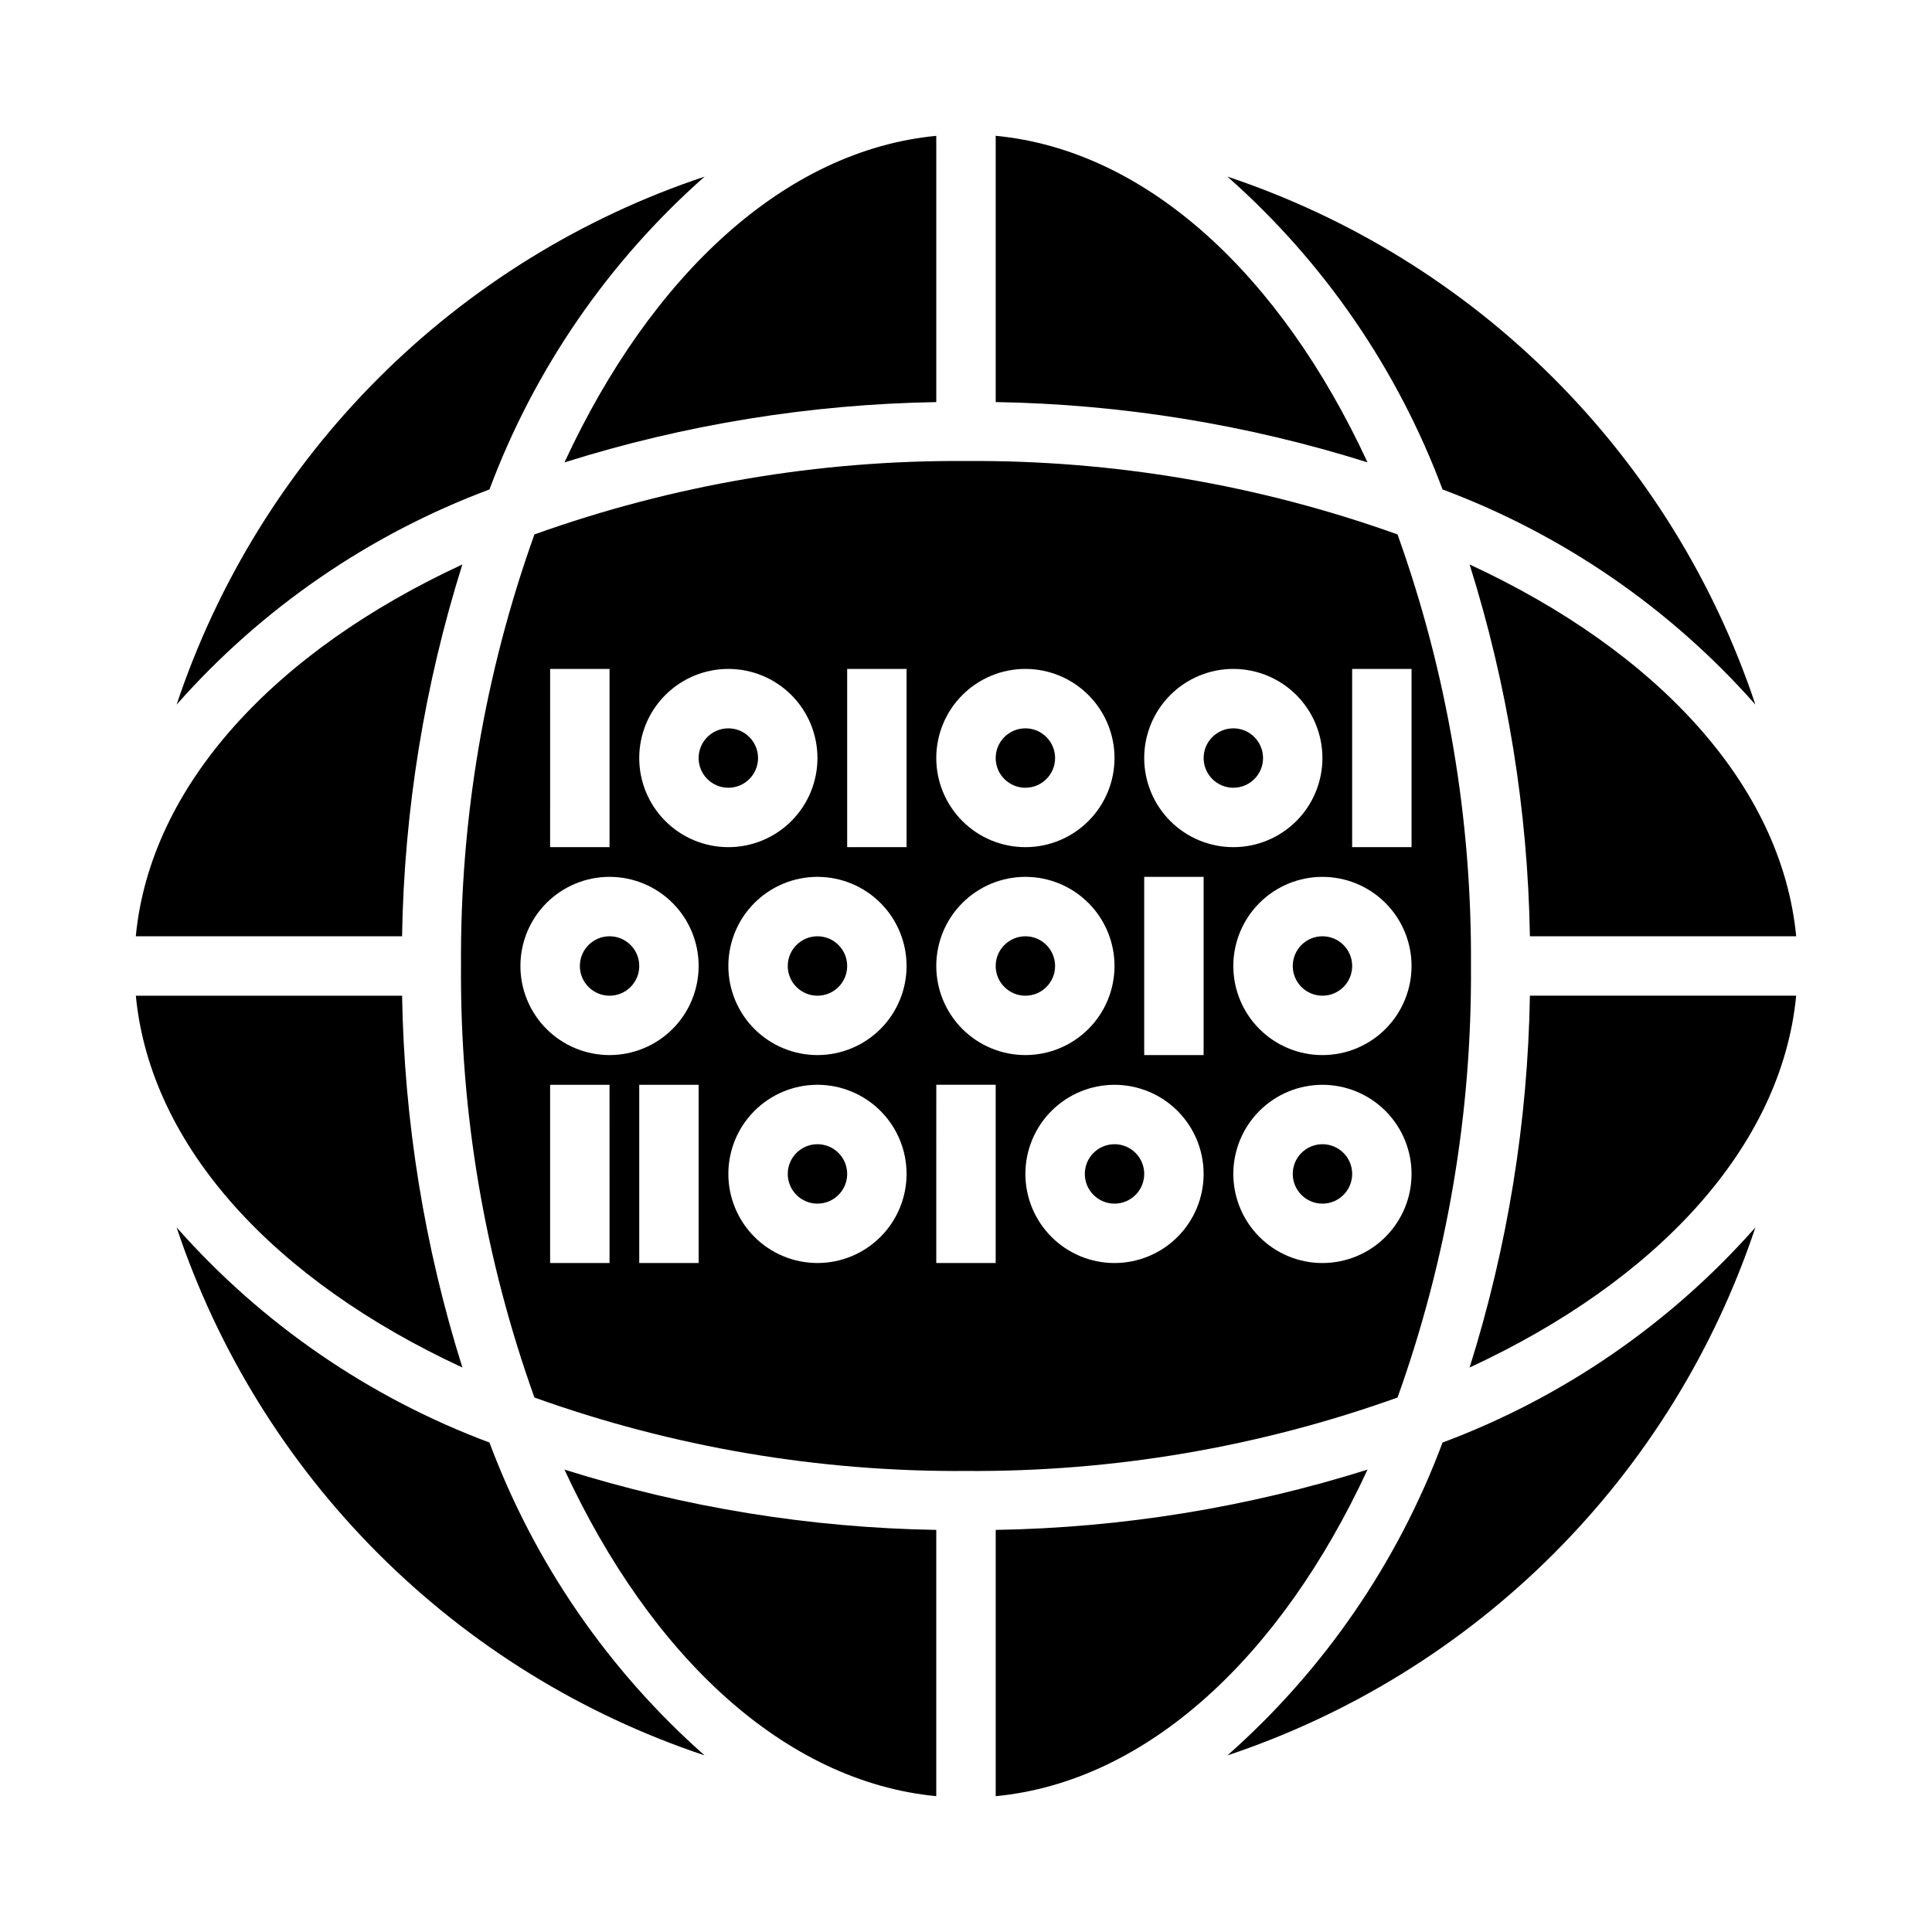 <?xml version="1.0" encoding="UTF-8"?>
<!-- Uploaded to: ICON Repo, www.iconrepo.com, Generator: ICON Repo Mixer Tools -->
<svg fill="#000000" width="800px" height="800px" version="1.1" viewBox="144 144 512 512" xmlns="http://www.w3.org/2000/svg">
 <g>
  <path d="m344.89 344.89c0 4.348-3.523 7.871-7.871 7.871-4.348 0-7.875-3.523-7.875-7.871 0-4.348 3.527-7.871 7.875-7.871 4.348 0 7.871 3.523 7.871 7.871"/>
  <path d="m368.51 455.1c0 4.348-3.527 7.875-7.875 7.875-4.348 0-7.871-3.527-7.871-7.875 0-4.348 3.523-7.871 7.871-7.871 4.348 0 7.875 3.523 7.875 7.871"/>
  <path d="m392.12 549.44c-33.441-0.555-66.629-5.938-98.531-15.98 22.961 49.578 58.387 82.688 98.531 86.543z"/>
  <path d="m502.34 400c0 4.348-3.527 7.871-7.875 7.871-4.348 0-7.871-3.523-7.871-7.871s3.523-7.875 7.871-7.875c4.348 0 7.875 3.527 7.875 7.875"/>
  <path d="m313.41 400c0 4.348-3.523 7.871-7.871 7.871s-7.871-3.523-7.871-7.871 3.523-7.875 7.871-7.875 7.871 3.527 7.871 7.875"/>
  <path d="m330.73 609.2c-25.52-22.543-45.102-51.016-57.02-82.91-31.895-11.918-60.367-31.496-82.906-57.016 10.867 32.578 29.168 62.184 53.453 86.469 24.285 24.285 53.891 42.586 86.473 53.457z"/>
  <path d="m502.34 455.1c0 4.348-3.527 7.875-7.875 7.875-4.348 0-7.871-3.527-7.871-7.875 0-4.348 3.523-7.871 7.871-7.871 4.348 0 7.875 3.523 7.875 7.871"/>
  <path d="m447.23 455.1c0 4.348-3.523 7.875-7.871 7.875s-7.871-3.527-7.871-7.875c0-4.348 3.523-7.871 7.871-7.871s7.871 3.523 7.871 7.871"/>
  <path d="m478.72 344.89c0 4.348-3.523 7.871-7.871 7.871s-7.871-3.523-7.871-7.871c0-4.348 3.523-7.871 7.871-7.871s7.871 3.523 7.871 7.871"/>
  <path d="m423.61 400c0 4.348-3.523 7.871-7.871 7.871-4.348 0-7.871-3.523-7.871-7.871s3.523-7.875 7.871-7.875c4.348 0 7.871 3.527 7.871 7.875"/>
  <path d="m423.61 344.89c0 4.348-3.523 7.871-7.871 7.871-4.348 0-7.871-3.523-7.871-7.871 0-4.348 3.523-7.871 7.871-7.871 4.348 0 7.871 3.523 7.871 7.871"/>
  <path d="m266.54 506.41c-10.039-31.906-15.422-65.094-15.98-98.535h-70.562c3.856 40.148 36.965 75.57 86.543 98.535z"/>
  <path d="m526.29 273.71c31.895 11.918 60.367 31.5 82.91 57.02-10.871-32.582-29.172-62.188-53.457-86.473-24.285-24.285-53.891-42.586-86.469-53.453 25.52 22.539 45.098 51.012 57.016 82.906z"/>
  <path d="m407.87 250.55c33.441 0.559 66.629 5.941 98.535 15.98-22.965-49.578-58.387-82.688-98.535-86.543z"/>
  <path d="m514.36 514.36c13.148-36.684 19.734-75.398 19.461-114.36 0.273-38.969-6.312-77.684-19.461-114.37-36.684-13.145-75.398-19.734-114.36-19.457-38.969-0.277-77.684 6.312-114.37 19.457-13.145 36.684-19.734 75.398-19.457 114.37-0.277 38.965 6.312 77.68 19.457 114.36 36.684 13.148 75.398 19.734 114.37 19.461 38.965 0.273 77.68-6.312 114.36-19.461zm-75.004-35.645c-6.266 0-12.27-2.488-16.699-6.918-4.43-4.43-6.918-10.434-6.918-16.699 0-6.262 2.488-12.27 6.918-16.699 4.43-4.426 10.434-6.914 16.699-6.914 6.262 0 12.27 2.488 16.699 6.914 4.43 4.43 6.918 10.438 6.918 16.699 0 6.266-2.488 12.27-6.918 16.699-4.43 4.43-10.438 6.918-16.699 6.918zm55.105 0h-0.004c-6.262 0-12.27-2.488-16.695-6.918-4.43-4.43-6.918-10.434-6.918-16.699 0-6.262 2.488-12.27 6.918-16.699 4.426-4.426 10.434-6.914 16.695-6.914 6.266 0 12.273 2.488 16.699 6.914 4.43 4.43 6.918 10.438 6.918 16.699 0 6.266-2.488 12.27-6.918 16.699-4.426 4.43-10.434 6.918-16.699 6.918zm0-55.105h-0.004c-6.262 0-12.27-2.488-16.695-6.914-4.43-4.43-6.918-10.438-6.918-16.699 0-6.266 2.488-12.273 6.918-16.699 4.426-4.43 10.434-6.918 16.695-6.918 6.266 0 12.273 2.488 16.699 6.918 4.43 4.426 6.918 10.434 6.918 16.699 0 6.262-2.488 12.27-6.918 16.699-4.426 4.426-10.434 6.914-16.699 6.914zm7.871-102.34h15.742v47.23l-15.742 0.004zm-31.488 0c6.262 0 12.27 2.488 16.699 6.918 4.43 4.43 6.914 10.438 6.914 16.699s-2.484 12.27-6.914 16.699-10.438 6.918-16.699 6.918c-6.266 0-12.27-2.488-16.699-6.918-4.43-4.43-6.918-10.438-6.918-16.699s2.488-12.27 6.918-16.699c4.43-4.43 10.434-6.918 16.699-6.918zm-23.617 55.105h15.742v47.23h-15.742zm-31.488-55.105c6.266 0 12.27 2.488 16.699 6.918 4.43 4.43 6.918 10.438 6.918 16.699s-2.488 12.27-6.918 16.699c-4.43 4.43-10.434 6.918-16.699 6.918-6.262 0-12.27-2.488-16.699-6.918-4.43-4.43-6.918-10.438-6.918-16.699s2.488-12.27 6.918-16.699c4.43-4.43 10.438-6.918 16.699-6.918zm0 55.105c6.266 0 12.27 2.488 16.699 6.918 4.43 4.426 6.918 10.434 6.918 16.699 0 6.262-2.488 12.27-6.918 16.699-4.43 4.426-10.434 6.914-16.699 6.914-6.262 0-12.27-2.488-16.699-6.914-4.43-4.43-6.918-10.438-6.918-16.699 0-6.266 2.488-12.273 6.918-16.699 4.43-4.43 10.438-6.918 16.699-6.918zm-78.719-55.105c6.262 0 12.27 2.488 16.699 6.918 4.426 4.43 6.914 10.438 6.914 16.699s-2.488 12.27-6.914 16.699c-4.43 4.43-10.438 6.918-16.699 6.918-6.266 0-12.27-2.488-16.699-6.918-4.43-4.43-6.918-10.438-6.918-16.699s2.488-12.27 6.918-16.699c4.43-4.43 10.434-6.918 16.699-6.918zm-47.23 0h15.742v47.23l-15.746 0.004zm15.742 157.44h-15.746v-47.23h15.742zm23.617 0h-15.746v-47.23h15.742zm-23.617-55.105c-6.266 0-12.27-2.488-16.699-6.914-4.43-4.43-6.918-10.438-6.918-16.699 0-6.266 2.488-12.273 6.918-16.699 4.43-4.43 10.434-6.918 16.699-6.918 6.262 0 12.27 2.488 16.699 6.918 4.43 4.426 6.914 10.434 6.914 16.699 0 6.262-2.484 12.27-6.914 16.699-4.43 4.426-10.438 6.914-16.699 6.914zm55.105 55.105h-0.004c-6.262 0-12.27-2.488-16.699-6.918-4.426-4.43-6.914-10.434-6.914-16.699 0-6.262 2.488-12.27 6.914-16.699 4.43-4.426 10.438-6.914 16.699-6.914 6.266 0 12.273 2.488 16.699 6.914 4.43 4.43 6.918 10.438 6.918 16.699 0 6.266-2.488 12.27-6.918 16.699-4.426 4.43-10.434 6.918-16.699 6.918zm0-55.105h-0.004c-6.262 0-12.27-2.488-16.699-6.914-4.426-4.43-6.914-10.438-6.914-16.699 0-6.266 2.488-12.273 6.914-16.699 4.43-4.43 10.438-6.918 16.699-6.918 6.266 0 12.273 2.488 16.699 6.918 4.43 4.426 6.918 10.434 6.918 16.699 0 6.262-2.488 12.27-6.918 16.699-4.426 4.426-10.434 6.914-16.699 6.914zm23.617-55.105-15.746 0.004v-47.234h15.742zm7.871 62.977h15.742v47.23l-15.746 0.004z"/>
  <path d="m506.41 533.46c-31.906 10.043-65.094 15.426-98.535 15.98v70.566c40.148-3.859 75.57-36.969 98.535-86.547z"/>
  <path d="m533.46 293.59c10.043 31.902 15.426 65.09 15.98 98.531h70.566c-3.859-40.145-36.969-75.57-86.547-98.531z"/>
  <path d="m250.55 392.12c0.559-33.441 5.941-66.629 15.98-98.531-49.578 22.961-82.688 58.387-86.543 98.531z"/>
  <path d="m526.29 526.29c-11.918 31.895-31.496 60.367-57.016 82.91 32.578-10.871 62.184-29.172 86.469-53.457 24.285-24.285 42.586-53.891 53.457-86.469-22.543 25.52-51.016 45.098-82.91 57.016z"/>
  <path d="m549.44 407.87c-0.555 33.441-5.938 66.629-15.98 98.535 49.578-22.965 82.688-58.387 86.543-98.535z"/>
  <path d="m293.59 266.54c31.902-10.039 65.09-15.422 98.531-15.98v-70.562c-40.145 3.856-75.57 36.965-98.531 86.543z"/>
  <path d="m273.71 273.71c11.918-31.895 31.5-60.367 57.02-82.906-32.582 10.867-62.188 29.168-86.473 53.453s-42.586 53.891-53.453 86.473c22.539-25.52 51.012-45.102 82.906-57.02z"/>
  <path d="m368.51 400c0 4.348-3.527 7.871-7.875 7.871-4.348 0-7.871-3.523-7.871-7.871s3.523-7.875 7.871-7.875c4.348 0 7.875 3.527 7.875 7.875"/>
 </g>
</svg>